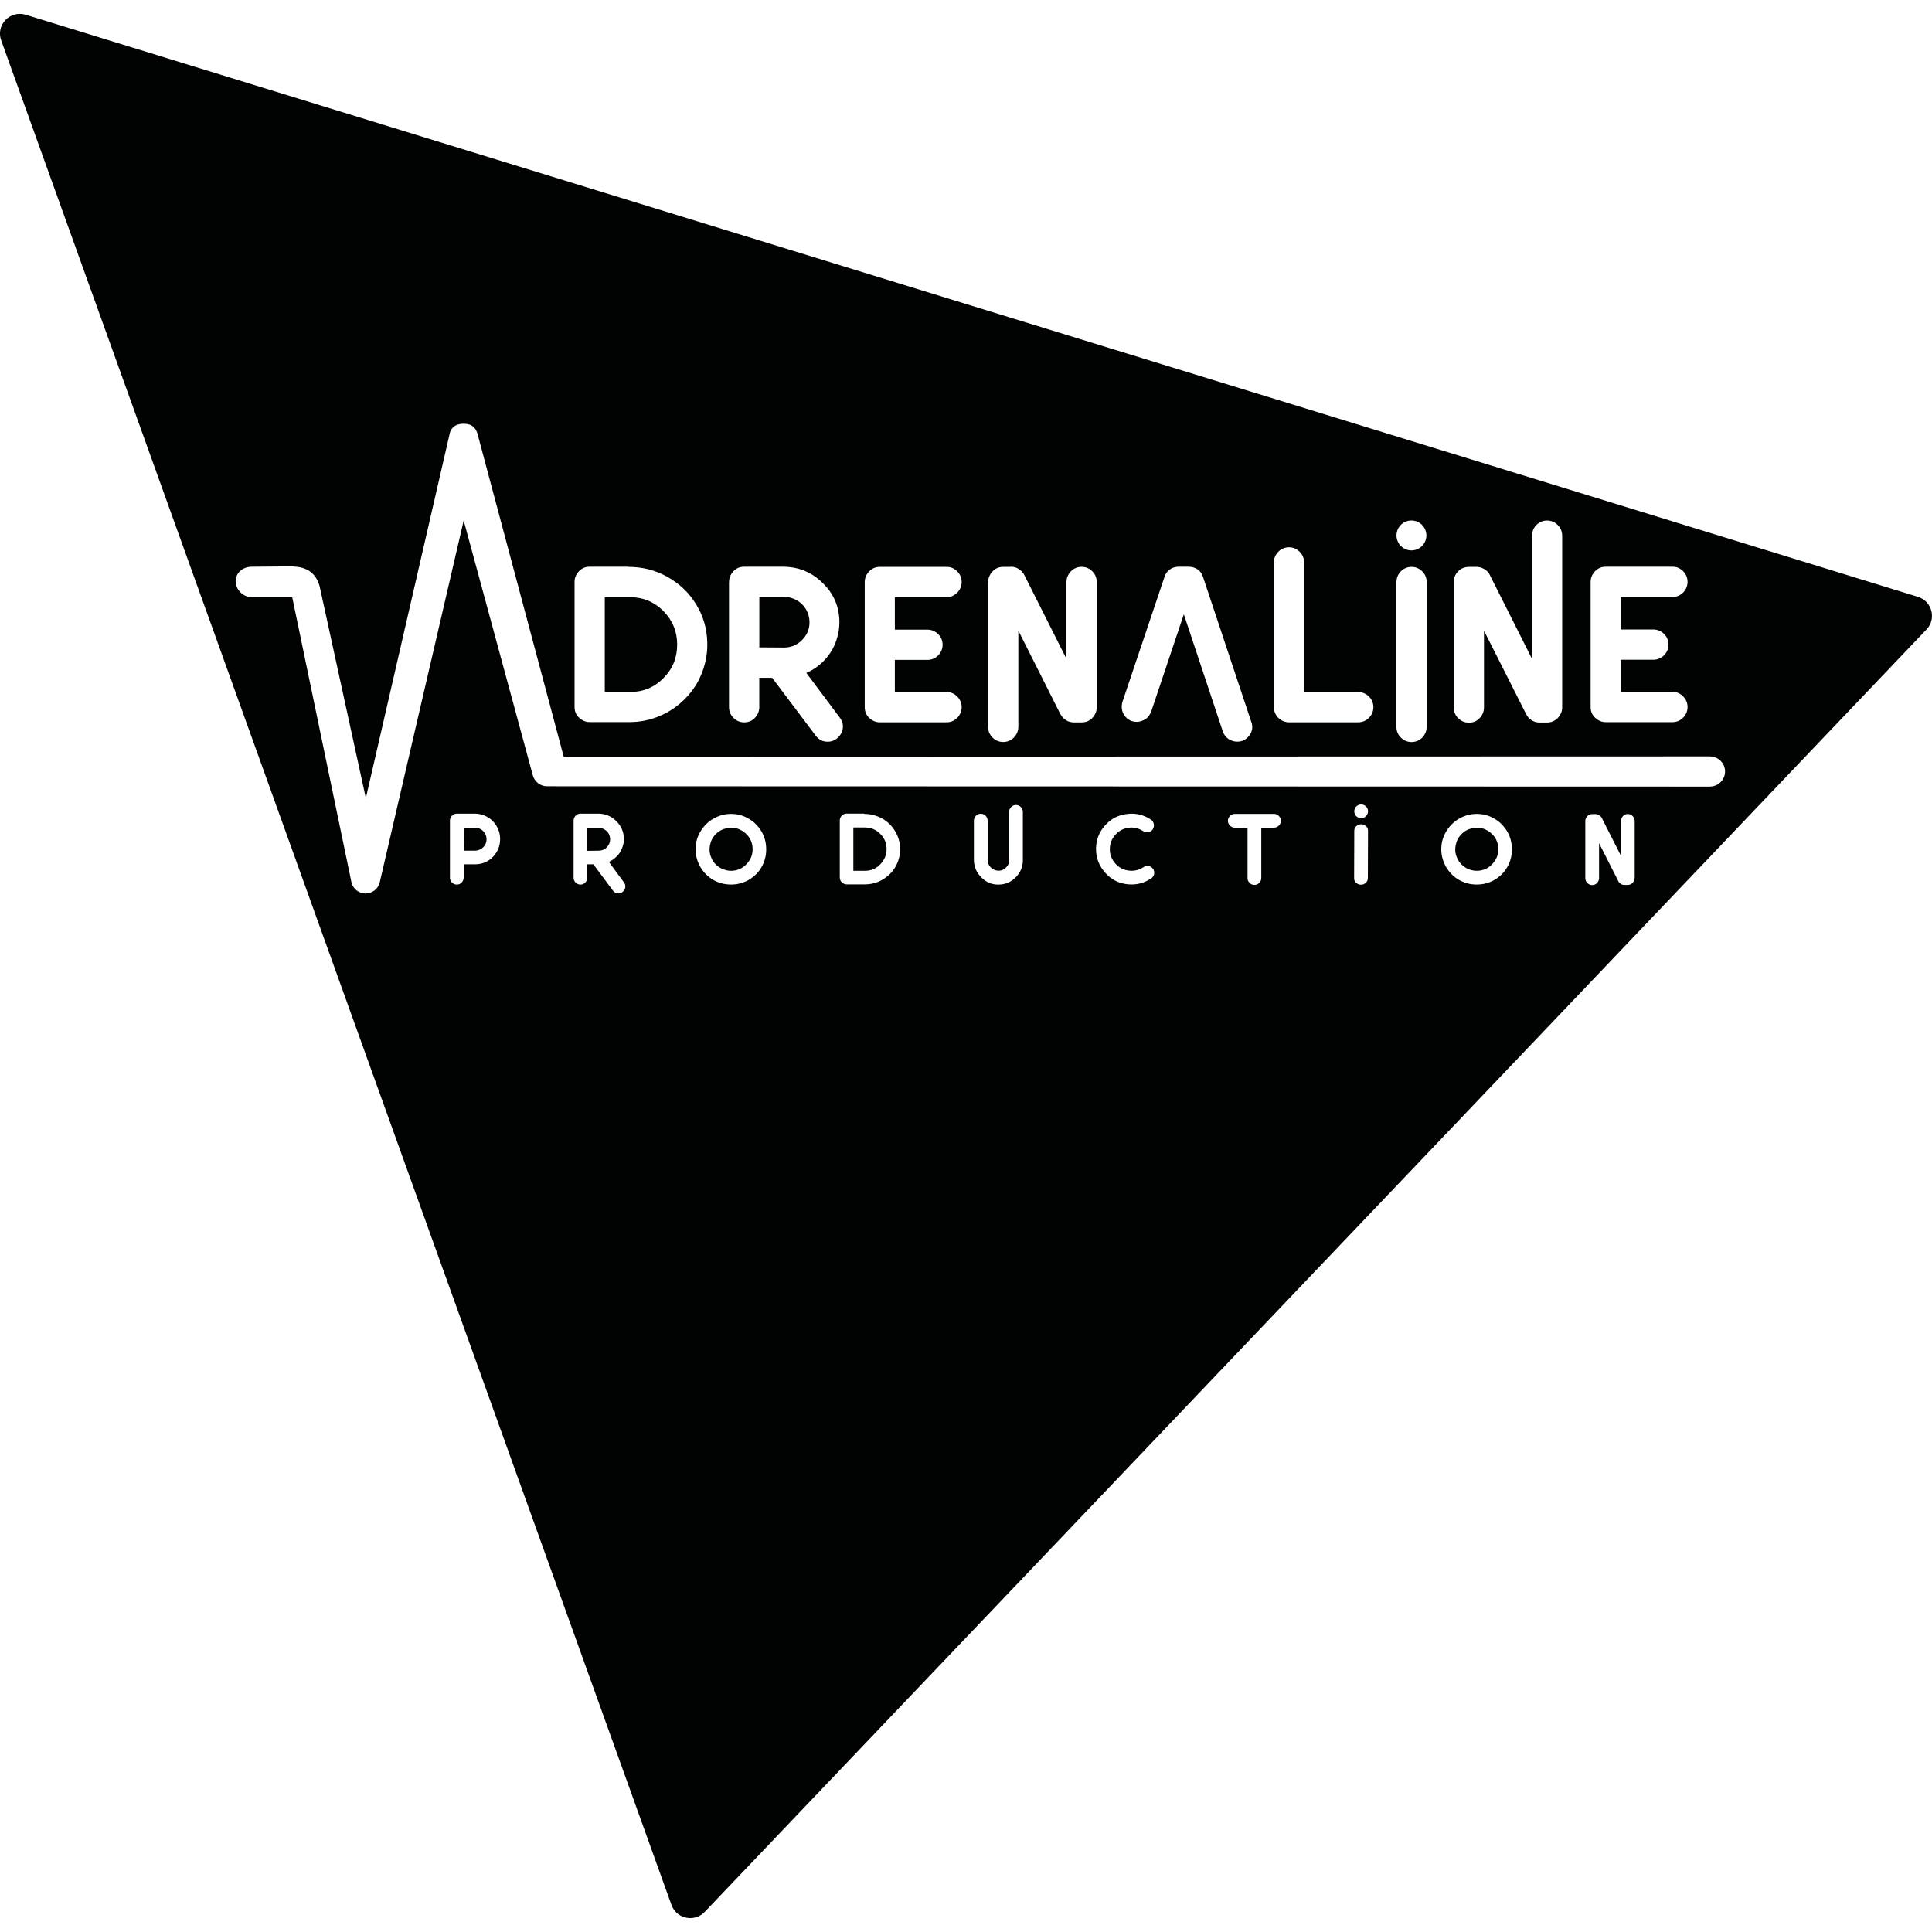 <?xml version="1.0" encoding="utf-8"?>
<!-- Generator: Adobe Illustrator 29.0.1, SVG Export Plug-In . SVG Version: 9.03 Build 54978)  -->
<!DOCTYPE svg PUBLIC "-//W3C//DTD SVG 1.1//EN" "http://www.w3.org/Graphics/SVG/1.1/DTD/svg11.dtd">
<svg version="1.1" id="Calque_1" xmlns:x="http://ns.adobe.com/Extensibility/1.0/" xmlns:i="http://ns.adobe.com/AdobeIllustrator/10.0/" xmlns:graph="http://ns.adobe.com/Graphs/1.0/"
	 xmlns="http://www.w3.org/2000/svg" xmlns:xlink="http://www.w3.org/1999/xlink" x="0px" y="0px" viewBox="0 0 360 360"
	 style="enable-background:new 0 0 360 360;" xml:space="preserve">
<g>
	<path style="fill:#010202;" d="M88.51,154.22h-2.08l-0.03,4.29h2.08c0.38,0,0.74-0.1,1.09-0.29c0.32-0.19,0.61-0.45,0.8-0.77
		c0.19-0.32,0.29-0.67,0.29-1.06c0-0.61-0.22-1.12-0.64-1.54C89.6,154.45,89.09,154.22,88.51,154.22z"/>
	<path style="fill:#010202;" d="M113.4,155.31c-0.19-0.32-0.45-0.58-0.8-0.77c-0.32-0.19-0.7-0.29-1.09-0.29h-2.08v4.29l2.11-0.03
		c0.58,0,1.09-0.19,1.51-0.61c0.42-0.42,0.64-0.93,0.64-1.51C113.69,156.02,113.59,155.63,113.4,155.31z"/>
	<path style="fill:#010202;" d="M137.78,154.54c-0.74-0.32-1.54-0.38-2.34-0.22c-0.8,0.16-1.47,0.51-2.05,1.09
		c-0.58,0.58-0.93,1.25-1.09,2.05c-0.16,0.8-0.1,1.57,0.22,2.31c0.19,0.51,0.48,0.93,0.86,1.31c0.38,0.38,0.8,0.67,1.31,0.86
		c0.45,0.19,0.96,0.32,1.51,0.32l0,0c1.12,0,2.05-0.38,2.85-1.19c0.77-0.77,1.19-1.73,1.19-2.85c0-0.8-0.22-1.54-0.67-2.21
		C139.12,155.35,138.51,154.87,137.78,154.54z"/>
	<path style="fill:#010202;" d="M123.62,126.36c1.73-1.73,2.56-3.81,2.56-6.25c0-2.43-0.86-4.52-2.56-6.25c-1.73-1.73-3.81-2.59-6.25-2.59
		h-4.68v17.68h4.68C119.81,128.95,121.92,128.09,123.62,126.36z"/>
	<path style="fill:#010202;" d="M146.1,120.66c1.28,0,2.4-0.45,3.33-1.38c0.93-0.93,1.41-2.02,1.41-3.33c0-0.86-0.22-1.67-0.64-2.4
		c-0.42-0.7-0.99-1.28-1.73-1.7c-0.74-0.42-1.51-0.64-2.37-0.64h-4.61v9.42L146.1,120.66C146.1,120.66,146.1,120.66,146.1,120.66z"
		/>
	<path style="fill:#010202;" d="M161.16,154.19h-2.15v8.07h2.15c1.12,0,2.05-0.38,2.85-1.19c0.77-0.8,1.19-1.73,1.19-2.85
		c0-1.12-0.38-2.05-1.19-2.85C163.24,154.58,162.28,154.19,161.16,154.19z"/>
	<path style="fill:#010202;" d="M357.38,111.21L4.81,2.75c-2.95-0.9-5.64,1.92-4.58,4.8l124.89,347.41c0.93,2.59,4.26,3.3,6.18,1.31
		l227.68-238.98C360.87,115.31,360.01,112.01,357.38,111.21z M296.39,108.42c0-0.77,0.29-1.41,0.83-1.99
		c0.58-0.58,1.22-0.83,1.99-0.83h12.46c0.77,0,1.41,0.29,1.95,0.83c0.54,0.54,0.83,1.22,0.83,1.99c0,0.77-0.29,1.44-0.83,1.99
		c-0.54,0.54-1.22,0.83-1.95,0.83H302v6.05h6.05c0.8,0,1.44,0.29,2.02,0.83c0.54,0.54,0.83,1.22,0.83,1.99
		c0,0.77-0.29,1.44-0.83,1.99c-0.54,0.54-1.22,0.83-2.02,0.83H302v6.05h9.67v-0.06v0c0.77,0,1.41,0.29,1.95,0.83
		c0.54,0.54,0.83,1.22,0.83,1.99c0,0.77-0.29,1.44-0.83,1.99c-0.54,0.54-1.22,0.83-1.95,0.83h-12.46c-0.77,0-1.41-0.29-1.99-0.83
		c-0.58-0.54-0.83-1.22-0.83-2.02V108.42z M270.87,108.48c0-0.8,0.29-1.44,0.83-2.02c0.54-0.54,1.22-0.83,2.02-0.83h1.41
		c0.35,0,0.67,0.06,0.99,0.19c0.32,0.13,0.61,0.32,0.9,0.54c0.26,0.22,0.48,0.51,0.61,0.83l7.85,15.6V99.87
		c0-0.83,0.26-1.51,0.8-2.05c0.54-0.54,1.22-0.83,1.99-0.83c0.77,0,1.44,0.29,1.99,0.83c0.54,0.54,0.83,1.22,0.83,2.02v31.94
		c0,0.8-0.29,1.44-0.83,2.02c-0.54,0.54-1.22,0.83-1.95,0.83h-1.44c-0.54,0-1.03-0.13-1.47-0.42c-0.45-0.29-0.8-0.67-1.03-1.15
		l-7.85-15.54v14.29c0,0.8-0.29,1.44-0.83,2.02c-0.54,0.58-1.22,0.83-1.99,0.83s-1.44-0.29-1.99-0.83
		c-0.54-0.54-0.83-1.22-0.83-2.02V108.48z M260.25,99.32c0.25-1.52,1.68-2.55,3.2-2.3c1.52,0.25,2.55,1.68,2.3,3.2
		c-0.25,1.52-1.68,2.55-3.2,2.3C261.04,102.27,260.01,100.84,260.25,99.32z M260.2,108.48c0.03-0.8,0.29-1.47,0.83-2.02
		c0.54-0.54,1.22-0.83,1.99-0.83c0.77,0,1.44,0.29,1.99,0.83c0.54,0.54,0.83,1.22,0.83,2.02v26.94c0,0.8-0.29,1.44-0.83,2.02
		c-0.54,0.54-1.22,0.83-1.99,0.83c-0.77,0-1.44-0.29-1.99-0.83c-0.54-0.54-0.83-1.22-0.83-2.02V108.48z M237.36,104.83
		c0-0.8,0.29-1.44,0.83-2.02c0.54-0.54,1.22-0.83,1.99-0.83c0.77,0,1.44,0.29,1.99,0.83c0.54,0.54,0.83,1.22,0.83,2.02v24.12h10.06
		c0.8,0,1.44,0.29,2.02,0.83c0.54,0.54,0.83,1.22,0.83,1.99c0,0.77-0.29,1.44-0.83,1.99c-0.54,0.54-1.22,0.83-2.02,0.83h-12.84
		c-0.8,0-1.44-0.29-2.02-0.83c-0.54-0.54-0.83-1.22-0.83-2.02V104.83z M209.14,130.81l7.85-23.32c0.16-0.58,0.51-1.02,0.99-1.38
		c0.48-0.35,1.06-0.51,1.67-0.51h1.86c0.61,0,1.19,0.19,1.67,0.51c0.48,0.35,0.83,0.83,0.99,1.41l9,27.03h0
		c0.32,0.9,0.19,1.73-0.38,2.5c-0.58,0.77-1.31,1.15-2.27,1.15c-0.58,0-1.12-0.19-1.63-0.51c-0.48-0.35-0.83-0.8-1.03-1.38
		l-7.27-21.85l-6.09,18.16c-0.13,0.29-0.26,0.54-0.42,0.77c-0.16,0.22-0.38,0.45-0.61,0.58c-0.22,0.16-0.51,0.29-0.77,0.38
		c-0.29,0.1-0.58,0.16-0.83,0.16c-0.99,0-1.76-0.38-2.31-1.15C209.01,132.6,208.89,131.74,209.14,130.81z M184.13,108.48
		c0-0.8,0.29-1.44,0.83-2.02c0.54-0.58,1.22-0.83,1.95-0.83h1.44v-0.03c0,0,0,0,0,0h0l0,0c0.35,0,0.7,0.06,1.02,0.19
		s0.61,0.32,0.86,0.54c0.26,0.22,0.48,0.51,0.64,0.83l7.85,15.6v-14.29c0-0.8,0.29-1.44,0.83-2.02c0.54-0.54,1.22-0.83,1.99-0.83
		c0.77,0,1.44,0.29,1.99,0.83c0.54,0.54,0.83,1.22,0.83,2.02v23.29c0,0.8-0.29,1.44-0.83,2.02c-0.54,0.58-1.22,0.83-2.02,0.83h-1.41
		c-0.54,0-1.03-0.13-1.47-0.42c-0.45-0.29-0.8-0.67-1.06-1.15l-7.82-15.54v17.91c0,0.8-0.29,1.44-0.83,2.02
		c-0.54,0.54-1.22,0.83-1.99,0.83c-0.77,0-1.44-0.29-1.99-0.83c-0.54-0.54-0.83-1.22-0.83-2.02V108.48z M161.13,108.45
		c0-0.77,0.29-1.41,0.83-1.99c0.58-0.58,1.22-0.83,1.99-0.83h12.46c0.77,0,1.41,0.29,1.95,0.83c0.54,0.54,0.83,1.22,0.83,1.99
		c0,0.77-0.29,1.44-0.83,1.99c-0.54,0.54-1.22,0.83-1.95,0.83h-9.67v6.05h6.05c0.8,0,1.44,0.29,2.02,0.83
		c0.54,0.54,0.83,1.22,0.83,1.99c0,0.77-0.29,1.44-0.83,1.99c-0.54,0.54-1.22,0.83-2.02,0.83h-6.05v6.05h9.67v-0.06v0
		c0.77,0,1.41,0.29,1.95,0.83c0.54,0.54,0.83,1.22,0.83,1.99c0,0.77-0.29,1.44-0.83,1.99c-0.54,0.54-1.22,0.83-1.95,0.83h-12.46
		c-0.77,0-1.41-0.29-1.99-0.83c-0.58-0.54-0.83-1.22-0.83-2.02V108.45z M135.85,108.45c0-0.8,0.29-1.44,0.83-2.02
		c0.54-0.58,1.22-0.83,2.02-0.83h7.17c2.88,0,5.35,0.99,7.4,3.01c2.08,1.99,3.11,4.42,3.14,7.27c0,1.35-0.26,2.66-0.74,3.91
		c-0.48,1.25-1.22,2.37-2.15,3.33c-0.93,0.96-2.05,1.73-3.27,2.27l6.21,8.3v0c0.7,0.93,0.8,1.92,0.29,2.95
		c-0.26,0.48-0.61,0.86-1.06,1.15c-0.45,0.29-0.93,0.42-1.47,0.42c-0.93,0-1.67-0.38-2.24-1.15l-8.1-10.76h-2.4v5.45
		c0,0.8-0.29,1.44-0.83,2.02c-0.54,0.58-1.22,0.83-1.99,0.83c-0.77,0-1.44-0.29-1.99-0.83c-0.54-0.54-0.83-1.22-0.83-2.02V108.45z
		 M107.06,108.42c0-0.77,0.29-1.41,0.83-1.99c0.58-0.58,1.22-0.83,1.99-0.83h7.24v0.03c2.59,0,5,0.61,7.24,1.86
		c2.24,1.25,4.04,2.95,5.35,5.12c1.35,2.18,2.02,4.55,2.08,7.11c0.06,1.95-0.29,3.81-0.99,5.64c-0.7,1.83-1.76,3.43-3.11,4.8
		c-1.35,1.38-2.91,2.47-4.74,3.24c-1.79,0.77-3.68,1.15-5.61,1.15h-7.46c-0.77,0-1.41-0.29-1.99-0.83
		c-0.58-0.54-0.83-1.22-0.83-2.02V108.42z M91.88,159.64c-0.93,0.96-2.05,1.41-3.4,1.41H86.4v2.47c0,0.35-0.13,0.67-0.38,0.93
		c-0.26,0.26-0.54,0.38-0.9,0.38c-0.35,0-0.64-0.13-0.9-0.38c-0.26-0.26-0.38-0.54-0.38-0.93v-10.6c0-0.35,0.13-0.67,0.38-0.93
		c0.26-0.26,0.54-0.38,0.93-0.38h3.27c1.28,0,2.4,0.45,3.33,1.31c0.93,0.96,1.41,2.05,1.44,3.3l0,0
		C93.22,157.56,92.77,158.68,91.88,159.64z M116.38,165.76c-0.13,0.22-0.29,0.38-0.48,0.51c-0.19,0.13-0.42,0.19-0.67,0.19
		c-0.42,0-0.77-0.16-1.02-0.51l-3.65-4.9h-1.12v2.47c0,0.35-0.13,0.67-0.38,0.93c-0.26,0.26-0.54,0.38-0.9,0.38s-0.64-0.13-0.9-0.38
		c-0.26-0.26-0.38-0.54-0.38-0.93v-10.6c0-0.35,0.13-0.67,0.38-0.93c0.26-0.26,0.54-0.38,0.93-0.38h3.27c1.31,0,2.43,0.45,3.36,1.38
		c0.93,0.9,1.41,2.02,1.44,3.3c0,0.61-0.13,1.22-0.35,1.76c-0.22,0.58-0.54,1.09-0.99,1.51c-0.42,0.45-0.93,0.8-1.47,1.03l2.82,3.84
		v0C116.57,164.83,116.6,165.28,116.38,165.76z M141.91,161.56c-0.58,1.03-1.38,1.79-2.4,2.4c-1.02,0.58-2.11,0.86-3.3,0.86
		c-1.19,0-2.31-0.29-3.3-0.86c-0.99-0.58-1.79-1.38-2.4-2.4c-0.58-1.03-0.9-2.11-0.9-3.3c0-1.19,0.29-2.27,0.9-3.3
		c0.61-1.03,1.41-1.83,2.4-2.4c0.99-0.58,2.11-0.9,3.3-0.9c1.19,0,2.31,0.29,3.3,0.9c1.03,0.58,1.79,1.38,2.4,2.4
		c0.58,0.99,0.86,2.11,0.86,3.3C142.77,159.45,142.48,160.57,141.91,161.56z M167.28,160.63c-0.32,0.83-0.8,1.57-1.41,2.18
		c-0.61,0.61-1.35,1.12-2.15,1.47c-0.83,0.35-1.67,0.51-2.56,0.51h-3.4c-0.35,0-0.64-0.13-0.9-0.38c-0.26-0.26-0.38-0.54-0.38-0.93
		v-10.6c0-0.35,0.13-0.64,0.38-0.9c0.26-0.26,0.54-0.38,0.9-0.38h3.27v0.06c1.19,0,2.27,0.29,3.3,0.83
		c1.03,0.58,1.83,1.35,2.43,2.34c0.61,0.99,0.93,2.08,0.96,3.24C167.76,158.97,167.6,159.8,167.28,160.63z M190.6,160.25
		c0,1.25-0.45,2.31-1.31,3.2c-0.86,0.9-1.95,1.35-3.17,1.38c-1.28,0.03-2.37-0.42-3.27-1.35c-0.93-0.93-1.38-2.02-1.38-3.33v-7.21
		c0-0.35,0.13-0.67,0.38-0.93c0.26-0.26,0.54-0.38,0.9-0.38s0.64,0.13,0.9,0.38c0.26,0.26,0.38,0.54,0.38,0.93v7.24
		c0,0.51,0.16,0.99,0.51,1.38c0.35,0.38,0.77,0.61,1.31,0.67c0.58,0.06,1.12-0.1,1.54-0.51c0.45-0.42,0.67-0.9,0.67-1.47v-8.97
		c-0.03-0.35,0.1-0.64,0.35-0.9l0,0c0.26-0.26,0.54-0.38,0.9-0.38s0.64,0.13,0.9,0.38c0.26,0.26,0.38,0.54,0.38,0.9V160.25z
		 M214.52,163.67c-1.38,0.93-2.88,1.28-4.52,1.09c-1.63-0.19-3.01-0.93-4.1-2.18c-1.09-1.25-1.67-2.69-1.67-4.36
		s0.54-3.11,1.63-4.36c1.09-1.25,2.47-1.99,4.1-2.18c1.63-0.22,3.14,0.13,4.52,1.06c0.29,0.19,0.45,0.48,0.51,0.83s0,0.67-0.19,0.96
		c-0.19,0.29-0.48,0.48-0.8,0.54c-0.35,0.06-0.67,0-0.96-0.19c-0.83-0.54-1.76-0.77-2.75-0.64c-0.99,0.13-1.83,0.58-2.5,1.35
		c-0.67,0.77-0.99,1.63-0.99,2.66c0,1.02,0.35,1.89,1.03,2.66c0.67,0.77,1.51,1.19,2.5,1.31c0.99,0.13,1.92-0.1,2.75-0.64
		c0.26-0.16,0.51-0.26,0.8-0.22c0.29,0.03,0.58,0.13,0.77,0.32c0,0,0,0,0,0c0.32,0.26,0.45,0.61,0.42,1.03
		C215.04,163.13,214.84,163.45,214.52,163.67z M238.29,153.84c-0.26,0.26-0.54,0.38-0.9,0.38h-2.37v9.39c0,0.35-0.13,0.67-0.38,0.9
		c-0.26,0.26-0.54,0.38-0.9,0.38c-0.35,0-0.67-0.13-0.9-0.38c-0.26-0.26-0.38-0.54-0.38-0.9v-9.39h-2.37c-0.35,0-0.67-0.13-0.9-0.38
		c-0.26-0.26-0.38-0.54-0.38-0.9c0-0.35,0.13-0.64,0.38-0.9c0.26-0.26,0.54-0.38,0.9-0.38h7.3c0.35,0,0.67,0.13,0.9,0.38
		c0.26,0.26,0.38,0.54,0.38,0.9C238.67,153.3,238.55,153.58,238.29,153.84z M254.88,163.64c0,0.32-0.13,0.61-0.38,0.86
		c-0.26,0.22-0.54,0.35-0.9,0.35s-0.64-0.13-0.9-0.35c-0.26-0.22-0.38-0.51-0.38-0.86l0.03-8.84c0-0.35,0.13-0.64,0.38-0.86
		c0.26-0.22,0.54-0.35,0.9-0.35c0.35,0,0.64,0.13,0.9,0.35c0.26,0.22,0.38,0.51,0.38,0.86L254.88,163.64z M252.35,151.18
		c0-0.71,0.57-1.28,1.28-1.28c0.71,0,1.28,0.57,1.28,1.28c0,0.71-0.57,1.28-1.28,1.28C252.93,152.46,252.35,151.89,252.35,151.18z
		 M280.86,161.56c-0.58,1.03-1.38,1.79-2.4,2.4c-1.02,0.58-2.11,0.86-3.3,0.86c-1.19,0-2.27-0.29-3.3-0.86
		c-0.99-0.58-1.79-1.38-2.4-2.4c-0.58-1.03-0.9-2.11-0.9-3.3c0-1.19,0.29-2.27,0.9-3.3c0.61-1.03,1.41-1.83,2.4-2.4
		c0.99-0.58,2.11-0.9,3.3-0.9c1.19,0,2.31,0.29,3.3,0.9c1.03,0.58,1.79,1.38,2.4,2.4c0.58,0.99,0.86,2.11,0.86,3.3
		C281.72,159.45,281.44,160.57,280.86,161.56z M304.59,163.58c0,0.35-0.13,0.67-0.38,0.93c-0.26,0.26-0.54,0.38-0.9,0.38h-0.64
		c-0.26,0-0.48-0.06-0.67-0.19c-0.19-0.13-0.35-0.29-0.45-0.51l-3.59-7.08v6.5c0,0.35-0.13,0.67-0.38,0.93
		c-0.26,0.26-0.54,0.38-0.9,0.38s-0.64-0.13-0.9-0.38c-0.26-0.26-0.38-0.54-0.38-0.93v-10.6c0-0.35,0.13-0.67,0.38-0.93
		c0.26-0.26,0.54-0.38,0.9-0.38h0.64c0.16,0,0.29,0.03,0.45,0.1c0.16,0.06,0.29,0.13,0.42,0.26c0.13,0.1,0.22,0.22,0.29,0.38
		l3.59,7.08v-6.5c0-0.42,0.13-0.74,0.35-0.96c0.26-0.26,0.54-0.38,0.9-0.38s0.64,0.13,0.9,0.38c0.26,0.26,0.38,0.54,0.38,0.93
		V163.58z M318.56,146.57l-216.63-0.06c-1.25,0-2.34-0.86-2.66-2.08L86.4,96.98l-15.66,67.52c-0.32,1.15-1.35,1.95-2.56,1.99
		c-0.03,0-0.03,0-0.06,0c-1.19,0-2.21-0.77-2.59-1.89l-11.08-53.33h-1.12h-2.37c-0.22,0-4.07,0-4.07,0c-1.6,0-2.98-1.41-2.98-2.98
		c0-1.57,1.38-2.69,2.98-2.69l7.05-0.06c1.63,0,5.03,0.1,5.77,4.39l8.46,38.79l15.57-67.68c0.16-1.06,0.86-2.08,2.66-2.08
		c1.63,0,2.34,0.86,2.63,2.08L105.04,141l213.52-0.06c1.6,0,2.88,1.25,2.88,2.82C321.44,145.32,320.16,146.57,318.56,146.57z"/>
	<path style="fill:#010202;" d="M276.73,154.54c-0.74-0.32-1.54-0.38-2.34-0.22c-0.8,0.16-1.47,0.51-2.05,1.09
		c-0.58,0.58-0.93,1.25-1.09,2.05c-0.16,0.8-0.1,1.57,0.22,2.31c0.19,0.51,0.48,0.93,0.86,1.31c0.38,0.38,0.8,0.67,1.28,0.86
		c0.48,0.19,0.99,0.32,1.54,0.32l0,0c1.12,0,2.05-0.38,2.85-1.19c0.77-0.77,1.19-1.73,1.19-2.85c0-0.8-0.22-1.54-0.67-2.21
		C278.07,155.35,277.46,154.87,276.73,154.54z"/>
</g>
</svg>
